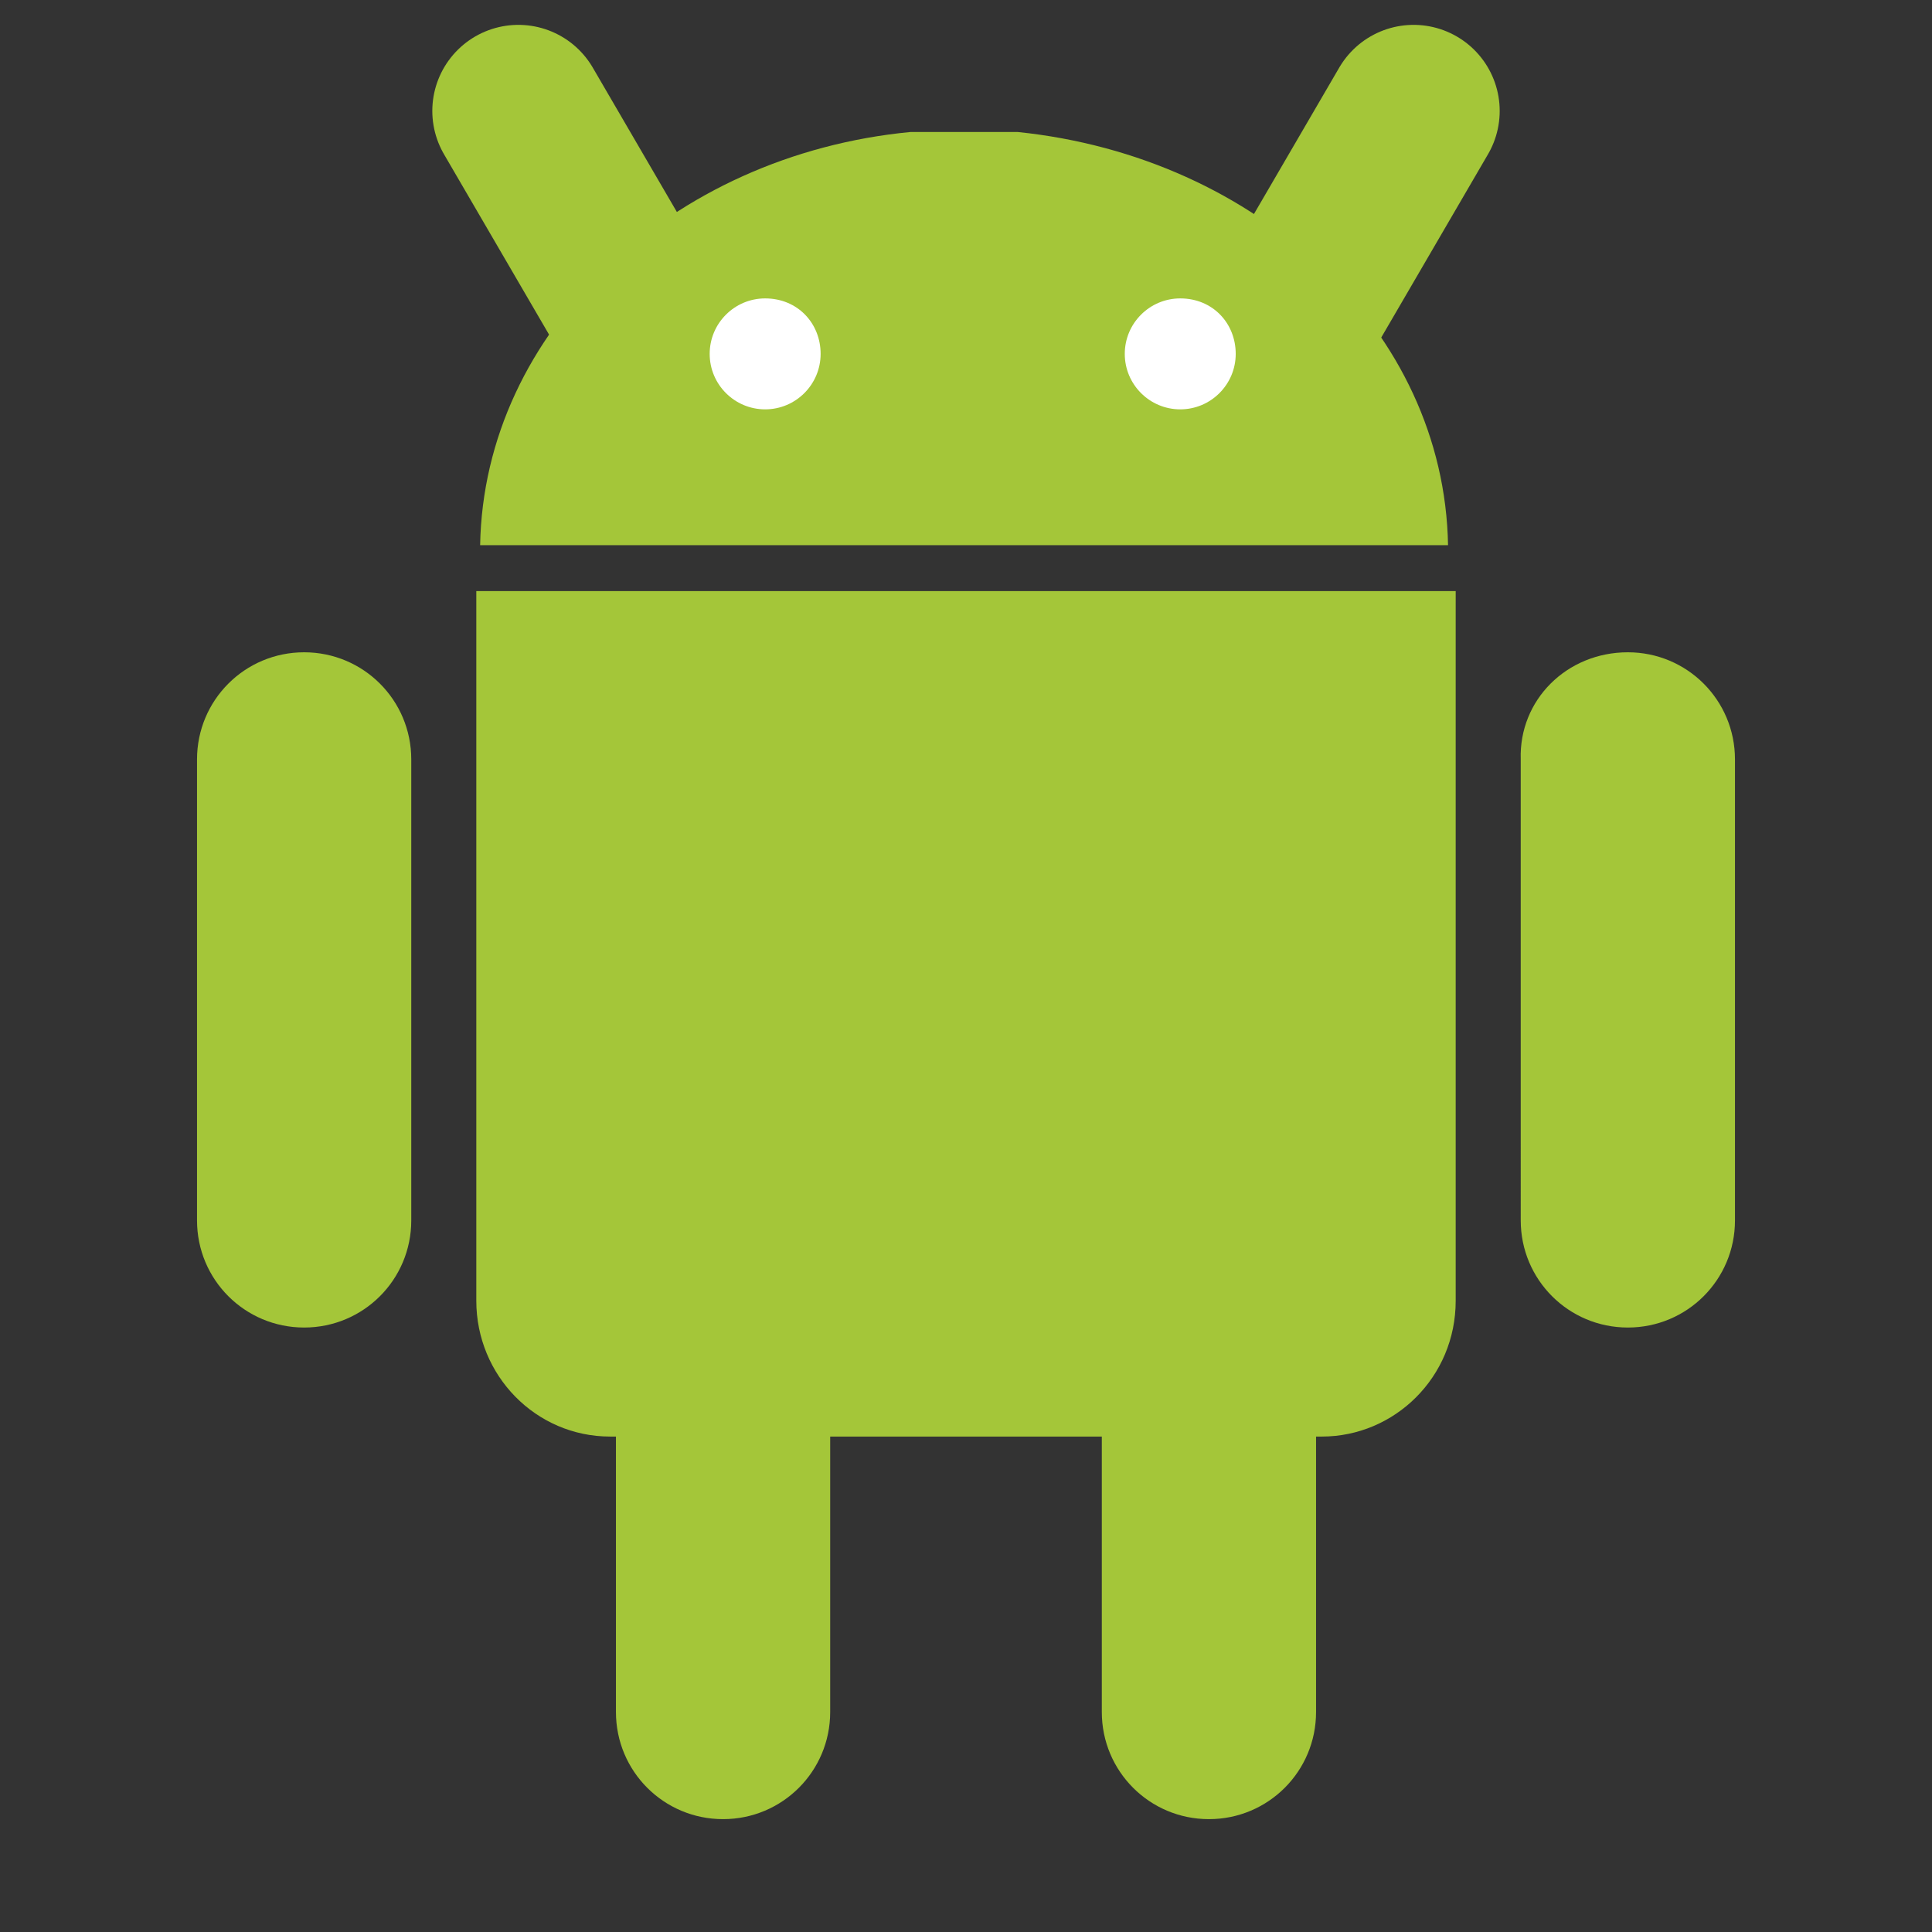 <svg xmlns="http://www.w3.org/2000/svg" xmlns:xlink="http://www.w3.org/1999/xlink" id="Layer_1" x="0px" y="0px" viewBox="0 0 101 101" style="enable-background:new 0 0 101 101;" xml:space="preserve"><rect x="0" y="0" width="101" height="101" fill="#333333" stroke="none"/><style type="text/css">	.st0{fill:#A4C639;}	.st1{fill:none;stroke:#A4C639;stroke-width:9;stroke-linecap:round;stroke-linejoin:round;stroke-miterlimit:43.83;}	.st2{fill:#FFFFFF;}</style><g>	<path class="st0" d="M37.8,59.8c3.1,0,5.6,2.5,5.6,5.6v24.1c0,3.1-2.5,5.6-5.6,5.6c-3.1,0-5.6-2.5-5.6-5.6V65.5  C32.2,62.3,34.7,59.8,37.8,59.8L37.8,59.8z"></path>	<path class="st0" d="M24.9,30.9c0,0.2,0,0.4,0,0.6V68c0,3.9,3.1,7.1,7,7.1h37.2c3.8,0,7-3.1,7-7.1V31.5c0-0.2,0-0.4,0-0.6  L24.9,30.9L24.9,30.9z"></path>	<path class="st0" d="M63.2,59.8c3.1,0,5.6,2.5,5.6,5.6v24.1c0,3.1-2.5,5.6-5.6,5.6s-5.6-2.5-5.6-5.6V65.5  C57.6,62.3,60.1,59.8,63.2,59.8L63.2,59.8z M15.9,34.1c3.1,0,5.6,2.5,5.6,5.6v24.1c0,3.1-2.5,5.6-5.6,5.6s-5.6-2.5-5.6-5.6V39.7  C10.3,36.6,12.8,34.1,15.9,34.1L15.9,34.1z M85.1,34.1c3.1,0,5.6,2.5,5.6,5.6v24.1c0,3.1-2.5,5.6-5.6,5.6c-3.1,0-5.6-2.5-5.6-5.6  V39.7C79.4,36.6,81.9,34.1,85.1,34.1L85.1,34.1z M25.1,28.5c0.2-11.2,10-20.4,22.5-21.6h5.6c12.6,1.3,22.3,10.4,22.5,21.6  C75.8,28.5,25.1,28.5,25.1,28.5z"></path>	<path class="st1" d="M27.1,5.8l6,10.3 M73.9,5.8l-6,10.3"></path>	<path class="st2" d="M42.9,18.5c0,1.6-1.3,2.9-2.9,2.9c-1.6,0-2.9-1.3-2.9-2.9l0,0c0-1.6,1.3-2.9,2.9-2.9  C41.7,15.6,42.9,16.9,42.9,18.5L42.9,18.5z M64.6,18.5c0,1.6-1.3,2.9-2.9,2.9c-1.6,0-2.9-1.3-2.9-2.9l0,0c0-1.6,1.3-2.9,2.9-2.9  C63.4,15.6,64.6,16.9,64.6,18.5L64.6,18.5z"></path></g></svg>